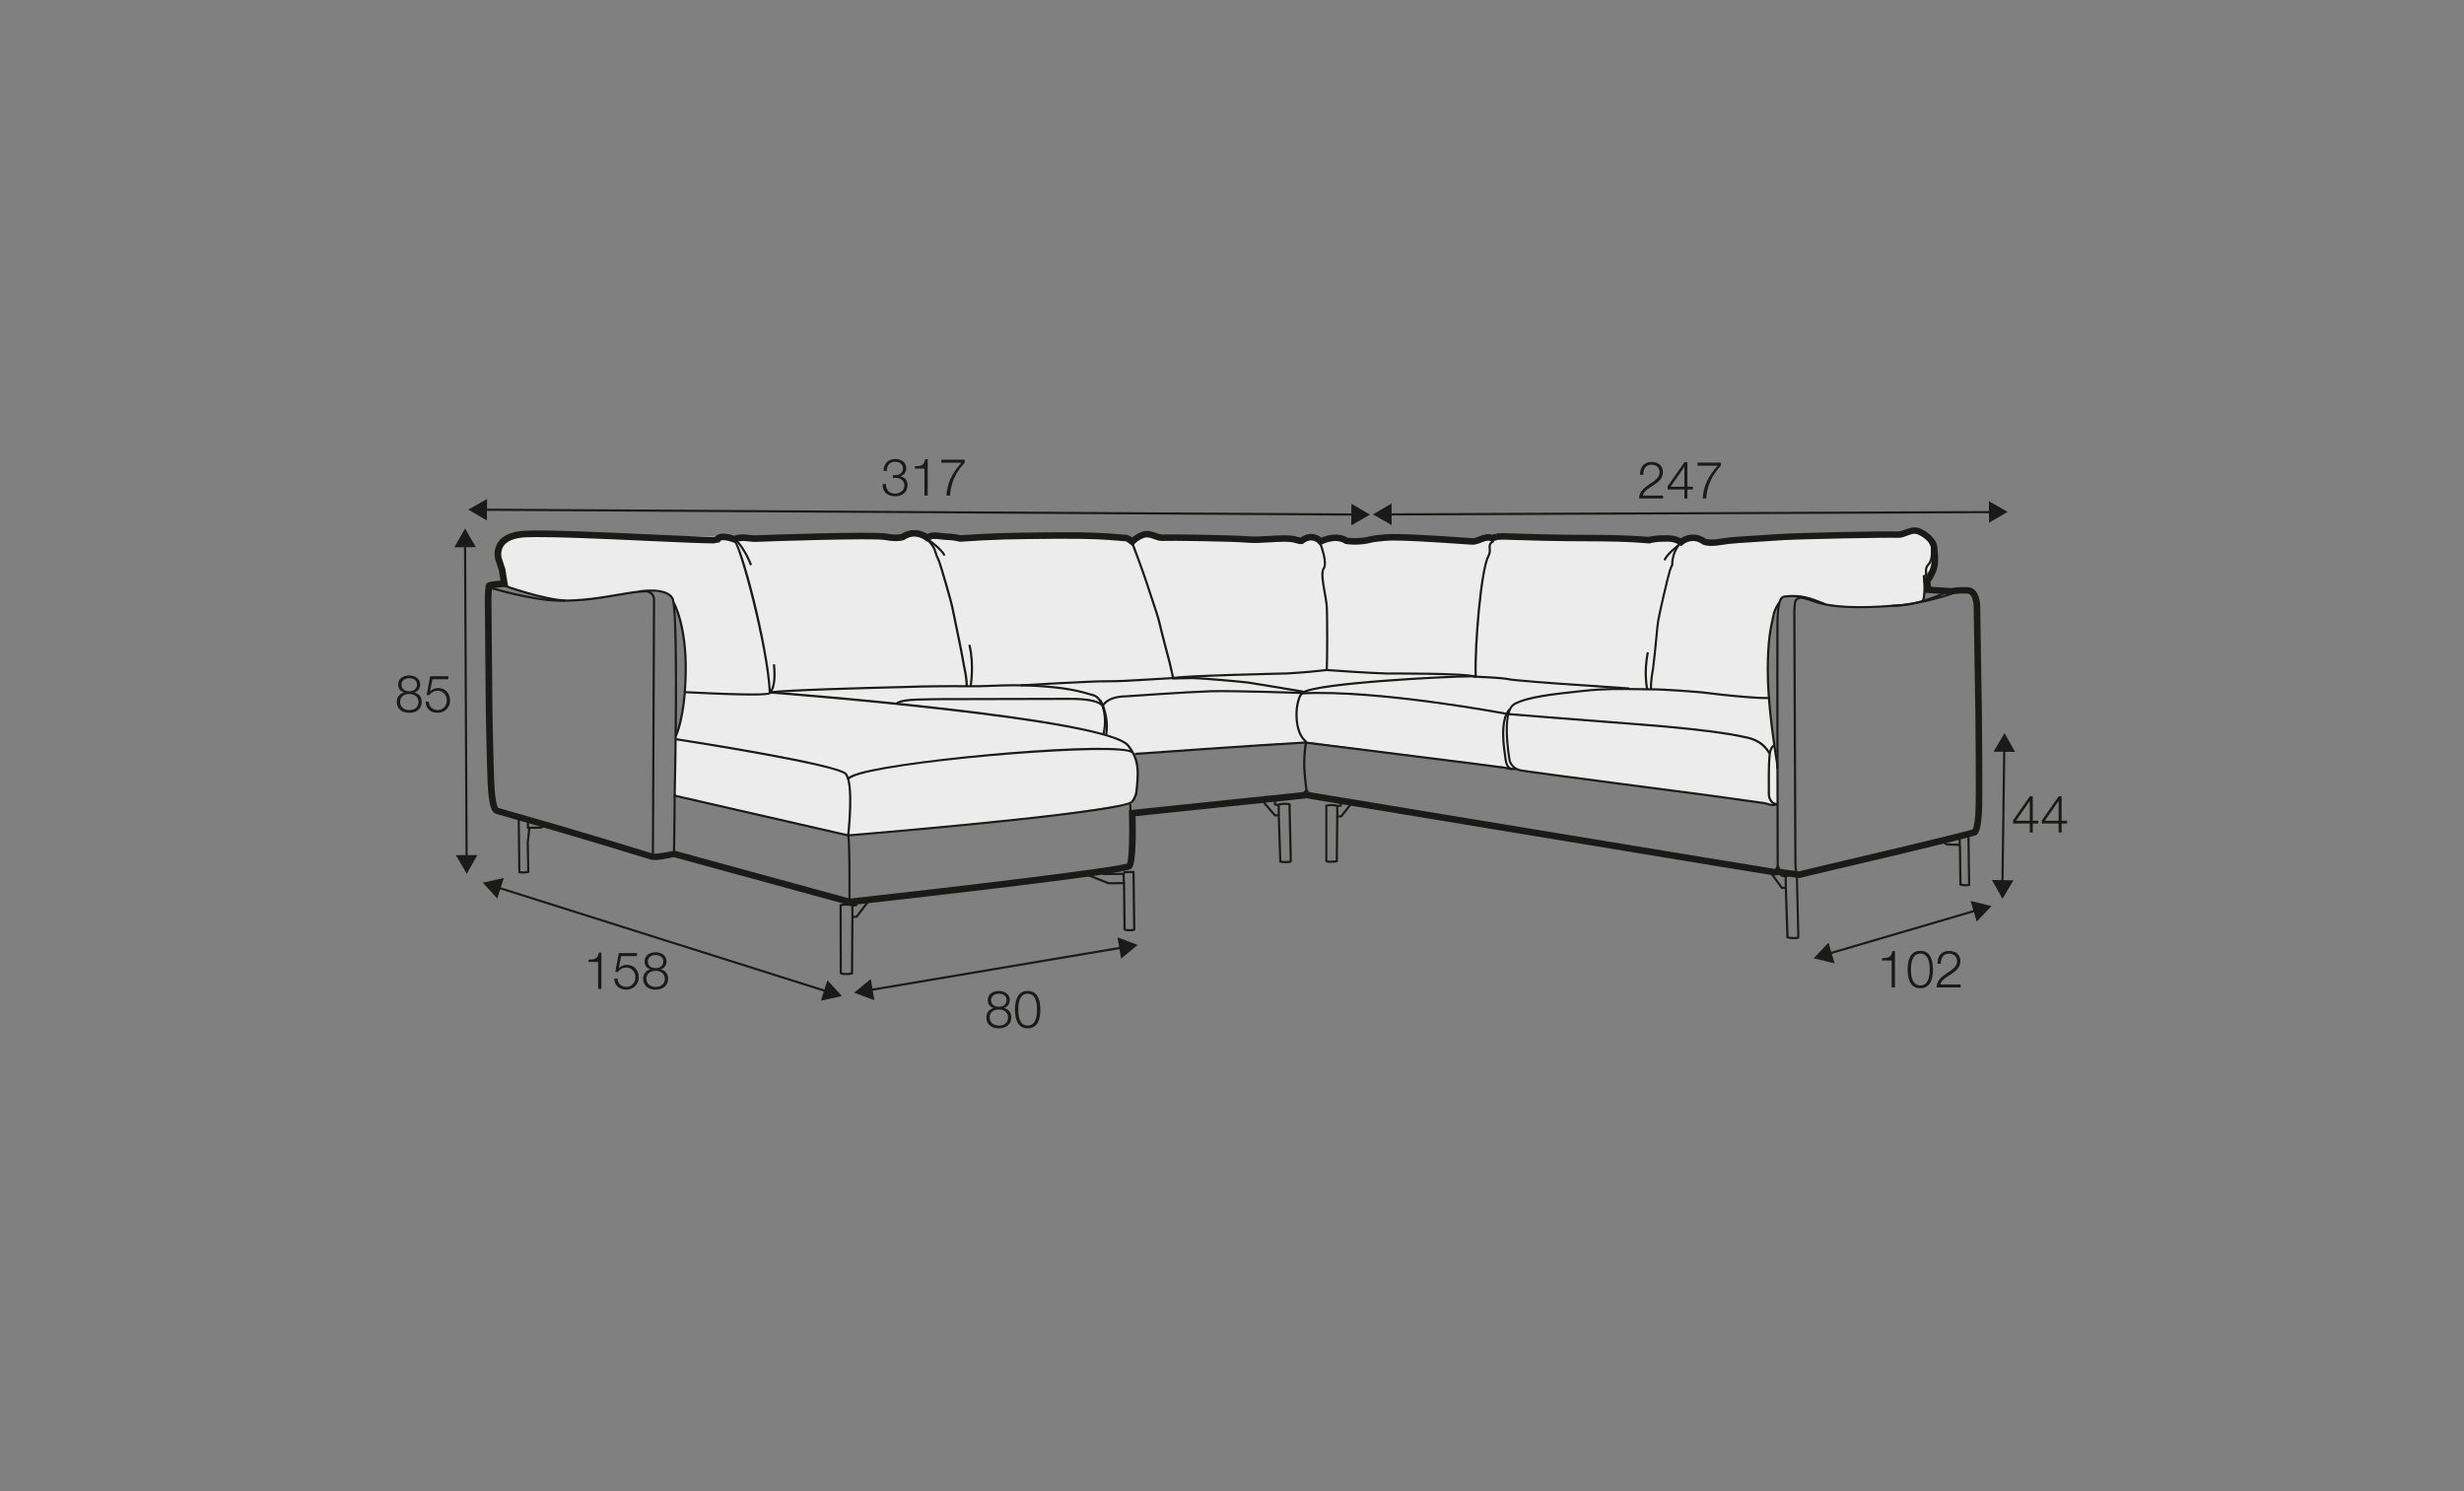 <?xml version="1.0" encoding="UTF-8"?>
<svg xmlns="http://www.w3.org/2000/svg" id="www_-_Q_200_280_" viewBox="0 0 570 345">
  <rect x="0" y="0" width="570" height="345" fill="#808080" stroke="none"/>
  <defs>
    <style>.cls-1{fill:#1a1a18;}.cls-2{fill:#ececec;}</style>
  </defs>
  <path class="cls-2" d="M214.67,124.81s1.31-1.07,4.36-.65,2.47,.28,2.47,.28l26.43-.53,12.8,.62,1.18,.81s1-1.74,3.44-1.43l2.44,.3,24.32,.6s6.89-.11,7.68,.07,1.31,.22,1.31,.22c0,0,.65-1.28,2.21-.81l1.56,.47,.5,.77s2.29-1.68,4.64-1l2.35,.68s8.98-.98,11.7-.89,15.28,.86,15.28,.86c0,0,2.9-.6,4.34-.65s2.51-.32,2.51-.32l36.55,.5s4.65-.42,5.59,0l.94,.42s2.16-1.19,3.9-.42l1.74,.77,29.16-1.56s14.54,.11,15.91-.37,4.36-1.52,5.85,.56c1.49,2.08,2.01,3.82,1.77,5.53-.25,1.71-2.55,3.68-2.55,3.68,0,0,.12,4.42-.19,5.17l-.31,.76s-7.89,1.17-11.76,1.19c-3.87,.03-8.93-.35-11.58-1.04-2.64-.69-4-1.66-5.45-1.66s-3.22,0-3.58,.58-.97,1.71-.97,1.71c0,0-.86,1.18-.91,1.8s-.77,3.51-.98,5.86-.7,7.65-.36,10.66c.33,3.01,.97,10.23,1.28,12.37,.3,2.14,1,4.59,.97,5.88s0,9.34,0,9.34c0,0-.86,.7-2.25,0-1.4-.7-1.72-.28-1.72-.28l-17.29-2.32s-36.81-4.69-37.96-5.09-1.65-.56-1.65-.56c0,0-1.01,.07-2.09-.07l-1.08-.15-45.06-5.89-39.55,2.83s.85,3.65,.56,6.51c-.29,2.86-1.32,4.27-1.5,4.56s1.54-.23-.18,.28-20.85,3.27-21.57,3.35-22.1,2.25-22.1,2.25l-20.04,1.78-1.5,.12-40.13-9.2,.23-14.29s.9-1.72,1.21-3.29,1.19-7.56,1.12-11.12-.07-5.75-.52-8.15-1.02-5-1.69-6.56l-.67-1.55s-.35-1.46-1.46-1.84-3.29-.5-4.86-.47-7.18,.94-7.81,1.05-6.94,1.02-8.91,1.06-5.42-.1-8.64-1.07c-3.23-.98-7.63-2.41-7.63-2.41,0,0-1.46-5.38-1.26-6.98s-.69-3.76,5.94-4.54c6.63-.78,20.81,.19,20.81,.19,0,0,58.65-.1,59.56-.08s4.41,.97,6,.51,3.58-1.15,4.84-.62,2.35,.9,2.35,.9Z"></path>
  <path class="cls-1" d="M255.51,169.85l-.48-.12c.86-3.35,.04-8-2.16-8.64-3.58-1.05-6.12-1.71-13.03-2.15-3.99-.25-7.55-.13-10.69-.01-1.84,.07-3.57,.13-5.12,.1-4.06-.07-12.2,.05-12.81,.11-.13,.01-1.17,.04-3.52,.1-7.48,.19-25,.64-29.58,1.2l-.06-.5c4.61-.56,22.14-1.01,29.62-1.2,1.96-.05,3.37-.09,3.49-.1,.62-.06,8.8-.19,12.87-.11,1.53,.03,3.26-.03,5.09-.1,3.15-.12,6.73-.25,10.74,.01,6.96,.45,9.53,1.12,13.14,2.17,2.73,.8,3.31,6.09,2.5,9.24Z"></path>
  <path class="cls-1" d="M223.83,158.82l-.5-.06c.17-1.37-.54-4.42-.55-4.45-.48-2.92-1.42-7.4-2.04-10.37-.29-1.41-.53-2.52-.63-3.07-.33-1.75-2.71-9.86-3.09-10.87-.28-.74-.47-1.08-.55-1.2l-.06-.09,.16-.12h-.17s-.04-.23-.4-1.26c-.53-1.5-2.03-2.57-2.05-2.58l.29-.41c.07,.05,1.64,1.17,2.23,2.82,.28,.77,.4,1.15,.43,1.36,.11,.17,.31,.54,.6,1.3,.39,1.02,2.79,9.19,3.12,10.96,.1,.54,.33,1.65,.63,3.06,.62,2.97,1.56,7.47,2.04,10.38,.03,.11,.74,3.16,.56,4.62Z"></path>
  <path class="cls-1" d="M262.56,174.68l-.04-.5c.29-.02,29.15-2.09,39.4-2.63l.03,.5c-10.25,.54-39.1,2.61-39.39,2.63Z"></path>
  <path class="cls-1" d="M256.12,170.02l-.49-.1c.72-3.61-.93-7.42-1.32-7.75l.33-.38c.55,.48,2.22,4.53,1.48,8.23Z"></path>
  <path class="cls-1" d="M236.13,158.82l-.03-.5c.16,0,16.44-1,20.08-.95,2.23,.03,5.12-.14,9.92-.43,1.64-.1,3.52-.21,5.68-.34l.03,.5c-2.16,.12-4.04,.24-5.68,.34-4.81,.29-7.7,.46-9.96,.43-3.6-.06-19.87,.94-20.04,.95Z"></path>
  <path class="cls-1" d="M224.78,158.82l-.49-.09s.85-4.85-.28-9.48l.49-.12c1.16,4.73,.29,9.64,.28,9.68Z"></path>
  <path class="cls-1" d="M218.26,128.62c-.51-1.29-3.7-3.58-3.74-3.61l.29-.41c.14,.1,3.35,2.41,3.91,3.83l-.46,.18Z"></path>
  <path class="cls-1" d="M121.17,202.12c-.39,0-1.03-.09-1.06-.09l-.21-.03-.15-12.34h.5s.14,11.9,.14,11.9c.22,.03,.57,.06,.8,.06,.22,0,.56-.07,.77-.11l-.12-6.63,.4-3.62,2.88-.03,.76-.43,.24,.44-.94,.49-2.5,.03-.35,3.15,.12,7-.19,.05s-.68,.16-1.08,.17h-.03Z"></path>
  <path class="cls-1" d="M195.76,225.6c-.87,0-1.46-.06-1.51-.48l-.04-15.88,.18-.05s.59-.17,1.31-.17c.71-.01,1.41,.16,1.44,.17l.2,.08,.49-.09v-.86s.49,0,.49,0l.02,1.29-1.06,.18-.29-.13h0s-.62-.13-1.28-.14c-.42,0-.79,.07-1,.11l.04,15.39c.22,.1,1.02,.09,1.3,.09,.32,0,.62-.06,.8-.11l.09-13.13h1.07c1.06-1.4,2.75-3.63,2.83-3.7l.36,.35-.18-.17,.19,.17c-.1,.11-1.77,2.3-2.87,3.74l-.07,.1h-.83s-.09,13.02-.09,13.02l-.17,.05s-.54,.17-1.12,.17c-.1,0-.2,0-.3,0Z"></path>
  <rect class="cls-1" x="196.93" y="209.44" width=".5" height="2.68" transform="translate(-2.52 2.39) rotate(-.69)"></rect>
  <rect class="cls-1" x="121.88" y="190.07" width=".5" height="1.68" transform="translate(-2.33 1.51) rotate(-.7)"></rect>
  <path class="cls-1" d="M301.41,160.28c-2.33-.43-11.94-2-12.79-2.12-.9-.13-10.12-.98-12.63-1.03-.55,0-2.39,.03-4.59,.09h-.21s-.04-.2-.04-.2c0-.03-.7-3.23-.87-3.83-.18-.66-2-7.55-2.31-9.05-.21-1-1.23-4.03-2.04-6.46-.4-1.18-.75-2.23-.94-2.86-.59-1.87-3.05-8.54-3.25-8.96l.45-.22c.25,.52,2.71,7.2,3.28,9.03,.2,.62,.55,1.67,.94,2.85,.82,2.45,1.84,5.49,2.06,6.52,.32,1.49,2.13,8.36,2.31,9.02,.15,.53,.67,2.93,.83,3.65,2.12-.06,3.87-.09,4.4-.08,2.52,.04,11.79,.9,12.7,1.03,.85,.13,10.47,1.69,12.81,2.12l-.09,.49Z"></path>
  <path class="cls-1" d="M261.25,215.47c-.96,0-1.26-.2-1.34-.37l-.02-.1-.12-10.43-3.38,.04-6.3-2.53,.19-.46,6.21,2.49,3.78-.05,.13,10.82c.08,.02,.34,.1,.95,.09,.46,0,.68-.04,.78-.07l-.16-12.9-1.65,.02-.22,.4-4.89,.06-1.13-.82,.29-.4,.99,.73,4.43-.05,.22-.4,2.45-.03,.19,13.57-.08,.13c-.1,.13-.31,.26-1.22,.27-.03,0-.06,0-.09,0Z"></path>
  <rect class="cls-1" x="259.71" y="202.18" width=".5" height="2.14" transform="translate(-6.46 8.54) rotate(-1.86)"></rect>
  <path class="cls-1" d="M302.1,183.76s-.62-4.05-.65-6.71c-.03-2.35,.3-4.8,.38-5.36l-.54-.59c-1.56-1.85-1.79-5.12-1.53-7.37,.22-1.8,.75-3.17,1.42-3.66,3.29-2.41,35.78-3.91,39.42-3.85l.51,.02c-.21-7.41,1.29-24.72,2.99-27.72,.34-.6,.3-1.11,.27-1.61-.05-.7-.09-1.42,1.09-1.95l.2,.46c-.86,.39-.84,.79-.79,1.46,.03,.52,.08,1.16-.33,1.89-1.65,2.91-3.16,20.7-2.91,27.72v.27s-1.03-.03-1.03-.03c-.11,0-.24,0-.39,0-5.72,0-35.78,1.6-38.72,3.75-.55,.4-1.03,1.7-1.22,3.32-.26,2.15-.04,5.26,1.41,6.98l.7,.76-.02,.12s-.42,2.78-.39,5.4c.03,2.63,.64,6.6,.64,6.64l-.49,.08Z"></path>
  <path class="cls-1" d="M271.69,157.1l-.13-.48c1.93-.51,25.17-1.04,26.16-1.06,4.02-.21,7.41-.59,8.69-.74,.22-.02,.37-.04,.44-.05l.05,.5c-.08,0-.22,.02-.44,.05-1.28,.14-4.69,.52-8.73,.74-.25,0-24.17,.55-26.05,1.05Z"></path>
  <path class="cls-1" d="M307.14,155.19l-.5-.06c.17-1.3,.18-13.72,.01-15.11-.11-.92-.29-1.93-.46-2.91-.45-2.59-.84-4.83-.17-5.76,.71-.98-.41-4.47-.9-5.73l.47-.18c.19,.49,1.83,4.82,.84,6.2-.55,.76-.14,3.11,.26,5.38,.17,.99,.35,2.01,.46,2.94,.17,1.47,.16,13.85-.01,15.23Z"></path>
  <path class="cls-1" d="M341.16,156.79c-2.45-.82-20.06-.71-20.24-.71-4.28-.13-11.8-.65-14.01-.81h-.06s.04-.5,.04-.5h.06c2.2,.16,9.72,.69,13.98,.81,.72,0,17.86-.11,20.39,.73l-.16,.47Z"></path>
  <path class="cls-1" d="M151.29,197.82h-.5s.26-59.1,.26-59.1c0-.9-.73-1.65-1.63-1.66-1.58-.02-3.74,.35-6.23,.78-3.82,.66-8.59,1.48-13.89,1.38-6.81-.13-16.29-3.11-16.39-3.14l.15-.48c.09,.03,9.51,2.99,16.25,3.11,5.27,.1,10-.72,13.8-1.37,2.52-.43,4.71-.8,6.32-.79,1.17,.02,2.12,.99,2.12,2.16l-.26,59.1Z"></path>
  <path class="cls-1" d="M196.19,193.53h-.04s-40.33-9.25-40.33-9.25v-.2c.33-14.89,.64-43.57-.5-45.57-1.38-2.41-7.37-1.43-7.43-1.42l-.08-.49c.26-.04,6.4-1.04,7.95,1.67,1.46,2.55,.65,42.03,.57,45.62l39.89,9.14c17.62-1.44,63.6-5.63,65.47-7.7l.37,.33c-2.39,2.64-63.25,7.65-65.84,7.86h-.04Z"></path>
  <rect class="cls-1" x="149.16" y="190.46" width="13.69" height=".5" transform="translate(-36.52 344.46) rotate(-89.33)"></rect>
  <path class="cls-1" d="M196.76,208.66h-.5c.04-5.71,0-14.48-.29-15.3l.47-.16c.4,1.16,.32,14,.31,15.46Z"></path>
  <path class="cls-1" d="M196.46,193.3l-.5-.06c.01-.12,1.35-11.84-.51-14.03-1.56-1.82-28.83-6.35-39.2-7.95l.08-.49c1.53,.23,37.51,5.78,39.51,8.12,2,2.35,.68,13.92,.63,14.41Z"></path>
  <path class="cls-1" d="M196.45,180.39l-.48-.13c.09-.36,.5-.86,2.86-1.54,11.35-3.27,60.37-7.58,63.3-4.83l-.34,.37c-2.51-2.35-50.66,1.43-62.82,4.94-2.21,.64-2.48,1.07-2.51,1.18Z"></path>
  <path class="cls-1" d="M262.07,185.66l-.37-.33c.49-.54,.87-1.6,.87-1.61h0c.54-4.79,.86-7.68-1.79-11.05-4.79-6.11-77.8-11.84-82.48-12.2-.16,.35-1.44,.86-19.38-.06-.27-.01-.42-.02-.45-.02v-.24s-.08-.24-.08-.24c.05-.02,.04-.02,.56,0,15.74,.81,18.44,.48,18.89,.31v-.02s.1-.27,.1-.27h.18c3.18,.25,78.01,5.97,83.07,12.42,2.77,3.54,2.44,6.5,1.89,11.41v.06c-.04,.1-.44,1.23-.99,1.84Z"></path>
  <path class="cls-1" d="M177.85,160.6l-.02-.4c-.44-10.43-6.83-34.07-8.11-34.92l.28-.42c1.63,1.09,7.65,24,8.3,34.68,.37-.66,.85-2.24,.49-5.81l.5-.05c.58,5.66-.91,6.63-1.08,6.73l-.35,.19Z"></path>
  <path class="cls-1" d="M130.73,139.2c-5.1-.23-14.29-3.5-14.38-3.53l.17-.47c.09,.03,9.21,3.28,14.23,3.5l-.02,.5Z"></path>
  <path class="cls-1" d="M255.11,164.14l-.23-.69s-.76-1.58-7.66-1.51l-30.61,.07c-.46,.03-1.12,.03-1.88,.04-2.4,.03-6.43,.08-7.13,.94l-.39-.32c.79-.96,3.87-1.08,7.51-1.12,.75,0,1.41-.02,1.87-.04l30.62-.07c5.48-.06,7.28,.9,7.87,1.47,.45-.68,1.8-2.01,5.42-2.06,.13,0,14.34-1.01,19.52-1.17,5.19-.15,20.96,.38,21.11,.39l-.02,.5c-.16,0-15.9-.55-21.08-.39-5.18,.16-19.38,1.16-19.52,1.17-4.38,.05-5.17,2.08-5.17,2.1l-.25,.68Z"></path>
  <path class="cls-1" d="M261.35,189.5s-.09-2.84-.15-3.4l.5-.05c.06,.58,.15,3.32,.15,3.43l-.5,.02Z"></path>
  <path class="cls-1" d="M156.54,170.42l-.44-.23s2.13-4.16,2.28-14.8c.16-10.65-2.74-15.81-2.76-15.86l.43-.25c.12,.21,2.99,5.32,2.83,16.12-.16,10.79-2.25,14.86-2.34,15.03Z"></path>
  <path class="cls-1" d="M415.61,202.49c-.55-.69-.53-2.91-.53-3.16,0,0-.23-51.85-.24-56.46-.01-2.58-.02-3.99,.79-4.55,.73-.51,1.99-.2,4.06,.57,5.42,2.01,14.95,1.27,19.52,.92h.16c4.22-.34,10.67-2.08,12.41-2.86,1.95-.87,3.46-.28,3.52-.26l-.19,.46s-1.39-.53-3.13,.25c-2,.9-8.57,2.59-12.58,2.89h-.16c-4.61,.37-14.21,1.11-19.73-.94-1.82-.67-3.05-1.01-3.6-.63-.59,.41-.58,1.81-.57,4.12,.02,4.63,.24,56.49,.24,56.49-.02,.88,.08,2.43,.41,2.84l-.39,.31Z"></path>
  <path class="cls-1" d="M437.68,140.41v-.5c6.53,0,12.76-3.3,12.82-3.33l.24,.44c-.06,.03-6.4,3.38-13.06,3.39Z"></path>
  <path class="cls-1" d="M410.99,201.43c0-.51-.13-51.33-.06-57.31,.07-5.67,.99-6.25,1.92-6.36,3.83-.46,6.34,.56,8.17,1.3,.46,.19,.89,.36,1.27,.49l-.15,.48c-.41-.13-.84-.31-1.31-.5-1.78-.72-4.23-1.71-7.89-1.27-.53,.06-1.45,.17-1.51,5.88-.07,5.97,.06,56.79,.06,57.3h-.5Z"></path>
  <path class="cls-1" d="M411.42,177.91h-.5c0-.98-.11-1.61-.25-2.42-.07-.42-.15-.87-.23-1.44-.03-.2-.07-.51-.13-.92-.45-3.05-1.63-11.16-1.62-18.2,.01-6.64,.69-9.7,1.09-11.53,.08-.37,.15-.7,.21-.99,.31-1.76,1.4-3.12,1.44-3.17l.39,.31s-1.05,1.32-1.34,2.95c-.05,.3-.13,.63-.21,1.01-.4,1.81-1.07,4.84-1.08,11.42-.01,6.99,1.17,15.08,1.61,18.12,.06,.41,.11,.73,.13,.93,.07,.56,.15,1.01,.22,1.42,.14,.79,.26,1.48,.26,2.5Z"></path>
  <path class="cls-1" d="M445.08,139.03l-.46-.19c.62-1.56,.18-5.46,.18-5.5l-.03-.23,.23-.04c.35-.06,.35-.15,.31-.63-.04-.5-.11-1.26,.64-2.04,1.18-1.25,.6-4.9,.6-4.93l.49-.08c.03,.16,.63,3.93-.73,5.36-.59,.62-.54,1.17-.5,1.66,.03,.41,.08,.9-.49,1.11,.09,.87,.36,4.06-.23,5.53Z"></path>
  <path class="cls-1" d="M410.15,186.5c-.53,0-1.12-.19-1.54-.32-.17-.05-.31-.1-.38-.11-.29-.03-12.58-1.75-13.1-1.82-.41-.05-40.78-5.3-43.2-5.73-2.58-.46-2.96-2.61-2.96-2.63-.08-.46-2.04-11.51,1.32-13.26,3.13-1.64,8.68-2.24,15.12-2.93l.88-.1c5-.54,8.8-.47,12.16-.41,1.08,.02,2.11,.04,3.09,.04,.05,0,.1,0,.14,0,3.95,0,11.69,.66,12.38,.74l.37,.05c1.4,.18,5.67,.71,10.31,1.05,3.83,.28,4.37,.16,4.44,.14l.08,.21,.13-.28,.17,.33c-.06,.24-.12,.44-4.85,.1-4.65-.34-8.93-.87-10.34-1.05l-.37-.05c-.69-.08-8.39-.74-12.32-.74-.14,0-.29,0-.43,0-.9,0-1.83-.02-2.82-.04-3.35-.06-7.14-.13-12.1,.4l-.88,.1c-6.12,.66-11.89,1.28-14.94,2.88-3.04,1.59-1.08,12.62-1.06,12.74,.01,.08,.33,1.83,2.56,2.22,2.41,.42,42.77,5.67,43.17,5.73,.13,.02,12.81,1.79,13.09,1.82,.1,.01,.26,.06,.47,.13,.45,.14,1.21,.38,1.64,.28l.72-.25,.17,.47-.74,.26c-.12,.03-.25,.04-.39,.04Zm-1.09-25.11c0,.09,.04,.17,.11,.2l.07-.16-.19-.04Z"></path>
  <path class="cls-1" d="M410.83,186.3c-1.51-.25-1.9-1.82-1.9-2.62v-1.86c0-.27-.1-6.88,.4-8.28,.25-.7,.54-1.09,.89-1.2,.21-.07,.4,0,.49,.06l-.29,.41,.15-.2-.13,.21s-.03-.01-.08,0c-.08,.03-.31,.19-.55,.88-.47,1.32-.36,8.04-.36,8.11v1.86c-.01,.08,0,1.88,1.47,2.12l-.08,.49Z"></path>
  <path class="cls-1" d="M381.72,159.52c-.21-1.5,.4-4.64,.43-4.77,.32-2.42,.56-5.02,.76-7.11,.16-1.7,.29-3.04,.4-3.83,.27-1.76,2.36-10.71,2.74-11.85,.27-.82,.46-1.19,.56-1.36-.03-.27-.06-1.03,.36-2.36,.52-1.67,1.65-2.94,1.69-2.99l.37,.33s-1.1,1.24-1.59,2.8c-.48,1.53-.33,2.2-.33,2.21l.03,.12-.08,.1h0s-.2,.27-.54,1.29c-.38,1.14-2.45,10.02-2.72,11.77-.12,.78-.25,2.18-.4,3.8-.2,2.09-.44,4.69-.76,7.14,0,.05-.63,3.2-.43,4.62l-.49,.07Z"></path>
  <path class="cls-1" d="M349.75,178.16c-.63,0-1.26-.19-1.55-.27-.71-.14-45.83-5.78-46.29-5.84l.06-.5c7.69,.96,46.04,5.76,46.34,5.85,.34,.1,1.07,.31,1.69,.25,.26-.03,.42-.01,.54,0,.11,.01,.14,.01,.2,0l.18,.47c-.17,.07-.3,.05-.43,.04-.11-.01-.23-.02-.44,0-.1,.01-.2,.02-.3,.02Z"></path>
  <path class="cls-1" d="M349.75,178.19c-.06,0-1.41-.14-1.7-2.39-.03-.24-.07-.5-.11-.8-.32-2.26-.84-6.05-.03-8.96,.02-.07,.49-1.49,1.15-2.1l.34,.37c-.56,.52-1,1.87-1.01,1.88-.78,2.8-.26,6.52,.05,8.75,.04,.29,.08,.56,.11,.8,.23,1.82,1.21,1.95,1.25,1.95l-.04,.5Z"></path>
  <path class="cls-1" d="M196.45,209.42l-.14-.04-40.41-11.06c-1.42,.3-4.39,.86-5.26,.59-16.62-5.13-26.93-8.05-31.89-9.46-3.89-1.1-4.17-1.19-4.4-1.36-.6-.44-1.26-1.57-1.53-6.55-.19-3.57-.44-16.88-.44-17.01l-.23-25.78c0-.08-.01-2.04,.24-3.39l.09-.23c.18-.32,.33-.57,3.3-.81l-.4-2.47-.81-2.39c-.04-.12-.63-2.25,.73-4.12,1.17-1.61,3.36-2.47,6.51-2.57,5.79-.19,18.28,.4,28.32,.86,6.61,.31,12.37,.56,14.88,.57l.55-.11c1.06-1.14,3.35-.47,4.27-.14,1.29-.45,2.49-.31,3.56-.19,.56,.06,1.1,.12,1.59,.09,1.01-.06,26.99-.97,30.01-.41,2.21,.41,3.3,.16,3.54,.09,2.37-1.54,4.75-.8,5.99,0,1.1-.49,2.09-.37,3.14-.24,.44,.05,.9,.11,1.39,.13,1.58,.04,2.72,.31,3.1,.41,8.32-.54,11.19-.58,21.81-.68,8.69-.08,12.22,.23,14.57,.43,.54,.05,1.01,.09,1.47,.12h.21c.58,.04,.86,.08,1.42,.48l.25,.19c.5-.43,1.34-1.04,2.46-1.38,1.18-.36,2.2,0,3.1,.32,.54,.19,1.04,.37,1.49,.35,1.51-.09,16.25,.11,19.73,.41,1.47,.13,3.3,.02,5.06-.09,2.48-.15,4.82-.29,6.33,.2,.41,.13,.68,.17,.83,.19,2.04-1.44,3.83-.78,4.79,.02,1.1-.47,3.76-1.35,6.05,0,.52,.07,2.44,.27,4.4-.14,.58-.12,.92-.2,1.14-.25q.46-.1,1.03-.16c.34-.03,.91-.09,1.98-.21,2.85-.32,12.97,.37,17.83,.71,1.32,.09,2.26,.16,2.56,.17,.44,.01,.92-.18,1.45-.39,.86-.34,1.92-.75,3.06-.41l.85-.22,.16,.6-.04-.68c1.44-.08,1.56-.07,3.52,0,1.35,.05,3.59,.12,7.77,.22,3.7,.09,6.85,.1,9.64,.11,4.93,.02,9.2,.04,14.37,.47,.38-.1,1.48-.35,2.98-.37h.19c1.54-.03,2.79-.05,4.19,.7,1.21-.8,3.49-1.51,5.8,.12,.21,.07,1.25,.35,3.37-.04,1.89-.35,5.5-.56,8.98-.77,1.64-.1,3.21-.19,4.49-.29,3.88-.31,25.88-.74,27.6-.6,.47,.04,1.03-.18,1.62-.4,1.02-.38,2.28-.87,3.65-.24,1.89,.86,3.91,2.55,3.89,4.7,0,.31,.03,.64,.07,1,.15,1.6,.36,3.77-1.72,6.66,.06,.27,.13,.65,.17,1.08l4.74,.3c.41-.08,1.88-.32,3.82-.2,2.28,.15,2.84,2.99,2.81,4.66l.4,25.15c0,.17,.15,17.06,.06,20.74-.14,5.13-.75,6.29-1.32,6.74-.17,.14-.7,.55-40.91,9.97l-.13,.03-4.79-.67s-.05-.02-.07-.03c-.18,.08-.42,.13-.72,.12-.54-.01-82.56-13.59-107.69-17.75-.12-.03-.37-.09-.63-.2l-.1,.1-39.49,4.12c.09,3.65,.14,10.73-.83,11.98-.34,.44-.8,1.04-33.24,4.93-15.88,1.9-31.85,3.67-32.01,3.69l-.14,.02Zm-40.5-12.64l.18,.05,40.45,11.07c24.39-2.7,61.08-7.05,64.14-8.13,.46-1.09,.59-6.76,.44-11.6l-.02-.69,1.58-.19,38.75-4.04,.76-.77,.53,.69s.28,.12,.42,.15c1.02,.17,104.42,17.28,107.45,17.72l.63-1.11,.61,1.09s.03,.02,.05,.03l4.18,.55c15.31-3.59,38.24-9.03,40.22-9.7,.13-.21,.6-1.22,.71-5.55,.1-3.66-.05-20.51-.06-20.68l-.4-25.17c0-.05-.02-3.07-1.41-3.16-2.02-.13-3.5,.19-3.51,.19l-.1,.02-6.39-.4,.05-.75c.05-.81-.21-1.67-.21-1.68l-.11-.37,.23-.31c1.96-2.57,1.79-4.34,1.64-5.9-.04-.42-.08-.8-.07-1.16,.01-1.44-1.61-2.69-3.01-3.32-.8-.36-1.58-.06-2.49,.28-.72,.27-1.47,.56-2.27,.49-1.32-.1-23.29,.28-27.36,.6-1.29,.1-2.87,.2-4.52,.3-3.28,.2-7,.42-8.8,.75-2.9,.53-4.19-.03-4.33-.09l-.12-.07c-2.34-1.7-4.36,0-4.45,.08l-.42,.37-.47-.3c-1.21-.78-2.19-.77-3.81-.73h-.19c-1.63,.03-2.71,.35-2.72,.35l-.14,.04h-.14c-5.17-.45-9.44-.47-14.39-.49-2.79-.01-5.96-.02-9.67-.11-4.19-.1-6.43-.18-7.79-.22-1.89-.06-2-.07-3.22,0v.05s-1.29,.34-1.29,.34l-.23-.09c-.7-.27-1.4,0-2.22,.33-.65,.25-1.35,.52-2.05,.49-.3-.01-1.26-.08-2.61-.17-4.82-.33-14.85-1.02-17.56-.72-1.08,.12-1.66,.18-2,.21q-.46,.05-.84,.13c-.22,.05-.57,.13-1.16,.25-2.58,.54-5,.15-5.1,.13l-.15-.03-.13-.08c-2.17-1.4-5.14,.18-5.17,.2l-.54,.29-.4-.47c-.14-.16-1.43-1.54-3.36-.06l-.13,.1-.16,.04c-.14,.03-.67,.1-1.71-.24-1.23-.4-3.54-.26-5.77-.13-1.82,.11-3.7,.23-5.29,.08-3.44-.31-18.02-.5-19.51-.41-.76,.05-1.42-.2-2.08-.43-.78-.28-1.45-.52-2.16-.3-1.39,.43-2.26,1.41-2.27,1.42l-.46,.54-1.31-1q-.21-.15-.6-.17h-.22c-.47-.04-.95-.08-1.5-.13-2.31-.2-5.81-.49-14.42-.42-10.64,.09-13.47,.13-21.85,.68h-.13s-.13-.03-.13-.03c-.01,0-1.15-.33-2.85-.38-.57-.02-1.08-.08-1.53-.14-1.04-.13-1.8-.22-2.64,.27l-.45,.27-.41-.33c-.09-.07-2.27-1.79-4.69-.15l-.12,.07c-.14,.06-1.45,.58-4.45,.02-2.73-.5-27.76,.32-29.65,.43-.62,.04-1.24-.03-1.84-.1-1.06-.12-2.06-.23-3.1,.2l-.28,.12-.28-.11c-1.15-.46-2.68-.7-2.92-.3l-.17,.29-1.37,.26c-2.5-.02-8.33-.26-15.02-.57-10.01-.47-22.47-1.04-28.2-.86-2.62,.08-4.46,.75-5.34,1.94-.93,1.27-.52,2.79-.52,2.81l.85,2.54,.67,4.15-.82,.06c-1.06,.07-2.31,.2-2.9,.31-.16,1.17-.15,2.66-.15,2.68l.23,25.77c0,.13,.25,13.41,.44,16.95,.23,4.31,.75,5.22,.89,5.39,.38,.14,1.9,.57,3.95,1.15,4.96,1.41,15.28,4.33,31.92,9.47,.44,.1,2.78-.26,4.68-.66l.18-.04Zm254.58,4.39s0,0,0,0h0Zm1.29-.2h0ZM113.52,136.13h0Z"></path>
  <path class="cls-1" d="M376.93,159.54c-.14,0-13.75-.93-16.74-1.15-2.85-.21-6.23-.47-9.6-.79-.86-.08-1.27-.15-1.66-.22-.87-.15-1.78-.31-7.93-.59l.02-.5c6.18,.28,7.06,.43,7.99,.6,.39,.07,.78,.14,1.62,.22,3.37,.32,6.73,.58,9.59,.78,2.99,.22,16.6,1.14,16.73,1.15l-.03,.5Z"></path>
  <path class="cls-1" d="M380.81,159.52c-.04-.15-.85-3.77,.15-8.65l.49,.1c-.98,4.76-.16,8.4-.15,8.44l-.49,.11Z"></path>
  <path class="cls-1" d="M385.29,129.71l-.47-.16c.51-1.46,3.25-3.55,3.36-3.64l.3,.4s-2.73,2.09-3.19,3.41Z"></path>
  <path class="cls-1" d="M414.98,217.28c-.15,0-.3,0-.47,0-.56-.02-1.07-.19-1.09-.2l-.16-.06-.39-11.34-.8-.02-.07-.1c-1.09-1.51-2.76-3.8-2.85-3.91l.37-.33c.07,.08,1.76,2.4,2.81,3.85l1.03,.03,.4,11.46c.17,.05,.47,.11,.78,.12,.26,0,1.02,.03,1.23-.07l-.33-13.82c-.2-.05-.56-.12-.97-.13-.64-.02-1.25,.13-1.26,.14l-.25,.12-1.03-.21v-1.31s.49,0,.49,0v.91s.48,.09,.48,.09l.14-.06c.07-.02,.74-.18,1.43-.17,.7,.02,1.25,.19,1.28,.2l.17,.05,.34,14.27c-.03,.42-.55,.51-1.28,.51Z"></path>
  <path class="cls-1" d="M454.56,205.08s-.05,0-.07,0c-.39-.01-1.02-.18-1.05-.19l-.18-.05-.12-8.95-.21-.19-2.6-.07-.86-.52,.26-.43,.75,.45,2.65,.07,.52,.45v.11s.12,8.68,.12,8.68c.22,.05,.55,.12,.75,.13,.21,0,.54-.02,.75-.05l-.15-10.95h.5s.15,11.39,.15,11.39l-.22,.03s-.6,.08-.98,.08Z"></path>
  <rect class="cls-1" x="412.84" y="202.67" width=".5" height="2.77" transform="translate(-2.42 4.97) rotate(-.69)"></rect>
  <rect class="cls-1" x="453.09" y="193.98" width=".5" height="1.73" transform="translate(-2.38 5.64) rotate(-.71)"></rect>
  <path class="cls-1" d="M173.51,130.82c-1.33-3.43-3.13-5.45-3.39-5.6l.08-.15v-.33s0,0,0,0c.44,0,2.45,2.49,3.78,5.9l-.47,.18Z"></path>
  <path class="cls-1" d="M307.99,199.64c-.81,0-1.36-.06-1.41-.46v-12.95s.17-.05,.17-.05c.02,0,.55-.15,1.22-.16,.69,0,1.31,.15,1.34,.15l.18,.07,.44-.08v-.79s.49,0,.49,0v1.21s-.99,.17-.99,.17l-.28-.12h0s-.59-.13-1.18-.13c-.38,0-.72,.06-.91,.1v12.45c.23,.09,.95,.08,1.2,.07,.29,0,.56-.05,.73-.09l.11-10.37h1.01c.89-1.14,2.3-2.93,2.37-3l.36,.34c-.09,.1-1.49,1.88-2.41,3.05l-.07,.09h-.76s-.11,10.27-.11,10.27l-.17,.05s-.5,.16-1.04,.16c-.1,0-.2,0-.29,0Z"></path>
  <rect class="cls-1" x="309.09" y="186.43" width=".5" height="2.49" transform="translate(-2.19 3.66) rotate(-.68)"></rect>
  <path class="cls-1" d="M297.11,199.71c-.53,0-.99-.13-1.01-.14l-.17-.05-.35-10.63h-.75s-.08-.08-.08-.08c-1.08-1.25-2.72-3.15-2.8-3.25l.35-.35c.07,.07,1.89,2.18,2.75,3.19h1.01s.36,10.73,.36,10.73c.17,.04,.44,.07,.73,.08,.25,0,.97-.01,1.19-.1l-.29-12.82c-.2-.04-.53-.08-.91-.08-.61,0-1.21,.17-1.21,.17l-.24,.11-1-.15v-1.21s.49,0,.49,0v.79s.45,.06,.45,.06l.14-.06c.07-.02,.7-.19,1.38-.2,.68,0,1.21,.13,1.23,.13l.18,.05,.3,13.3c-.04,.47-.72,.52-1.68,.53h-.04Z"></path>
  <rect class="cls-1" x="295.55" y="186.16" width=".5" height="2.49" transform="translate(-2.26 3.62) rotate(-.7)"></rect>
  <path class="cls-1" d="M409.07,174.44s-1.18-3.01-5.72-3.7c-.08-.02-5.64-1.5-24.67-2.93-15.2-1.14-29.75-2.35-29.9-2.36l.04-.5c.15,.01,14.7,1.22,29.89,2.36,19.09,1.44,24.68,2.93,24.73,2.94,4.82,.73,6.04,3.88,6.08,4.01l-.47,.17Z"></path>
  <path class="cls-1" d="M348.77,165.45c-.3-.06-30.29-5.73-47.81-4.77l-.03-.5c17.57-.96,47.63,4.72,47.93,4.78l-.09,.49Z"></path>
  <g>
    <rect class="cls-1" x="107.52" y="125.87" width=".5" height="72.7" transform="translate(-.8 .53) rotate(-.28)"></rect>
    <polygon class="cls-1" points="105.1 126.62 107.58 122.29 110.09 126.59 105.1 126.62"></polygon>
    <polygon class="cls-1" points="105.46 197.85 107.97 202.16 110.44 197.83 105.46 197.85"></polygon>
  </g>
  <g>
    <path class="cls-1" d="M95.85,160.22v.02c1.08,.22,1.71,1.02,1.71,2.15,0,1.69-1.32,2.53-2.89,2.53s-2.89-.84-2.89-2.53c.02-1.09,.67-1.96,1.7-2.15v-.02c-.88-.26-1.37-.92-1.37-1.85,0-1.44,1.31-2.1,2.54-2.1s2.55,.66,2.55,2.1c0,.91-.52,1.6-1.37,1.85Zm.96,2.17c0-1.21-1.01-1.85-2.13-1.82-1.15-.02-2.13,.59-2.13,1.82s.96,1.9,2.13,1.9,2.13-.61,2.13-1.9Zm-.35-4.02c0-.96-.78-1.46-1.79-1.46-.92,0-1.8,.5-1.8,1.46,0,1.13,.91,1.58,1.8,1.56,.92,.02,1.79-.48,1.79-1.56Z"></path>
    <path class="cls-1" d="M99.2,162.34c.04,1.16,.91,1.94,2.06,1.94,1.3,0,2.1-1.07,2.1-2.29s-.9-2.18-2.15-2.18c-.74,0-1.46,.36-1.87,1h-.65l.82-4.35h4.2v.7h-3.67l-.54,2.78,.02,.02c.42-.49,1.13-.78,1.78-.78,1.73,0,2.82,1.21,2.82,2.9s-1.31,2.84-2.91,2.84-2.72-.98-2.76-2.58h.76Z"></path>
  </g>
  <g>
    <rect class="cls-1" x="152.97" y="177.36" width=".5" height="79.96" transform="translate(-100.17 298) rotate(-72.47)"></rect>
    <polygon class="cls-1" points="115.04 207.89 111.68 204.22 116.55 203.14 115.04 207.89"></polygon>
    <polygon class="cls-1" points="189.9 231.53 194.77 230.46 191.4 226.78 189.9 231.53"></polygon>
  </g>
  <g>
    <polygon class="cls-1" points="313.34 119.3 111.92 118.18 111.92 117.68 313.34 118.8 313.34 119.3"></polygon>
    <polygon class="cls-1" points="112.64 120.43 108.33 117.91 112.67 115.44 112.64 120.43"></polygon>
    <polygon class="cls-1" points="312.59 121.54 316.93 119.07 312.62 116.55 312.59 121.54"></polygon>
  </g>
  <g>
    <rect class="cls-1" x="321.19" y="118.47" width="139.66" height=".5" transform="translate(-.46 1.53) rotate(-.22)"></rect>
    <polygon class="cls-1" points="321.93 121.48 317.6 119.01 321.91 116.5 321.93 121.48"></polygon>
    <polygon class="cls-1" points="460.12 120.94 464.43 118.43 460.1 115.96 460.12 120.94"></polygon>
  </g>
  <g>
    <rect class="cls-1" x="422.27" y="215.42" width="35.72" height=".5" transform="translate(-42.91 132.58) rotate(-16.35)"></rect>
    <polygon class="cls-1" points="424.4 222.89 419.55 221.71 422.99 218.11 424.4 222.89"></polygon>
    <polygon class="cls-1" points="457.27 213.23 460.71 209.62 455.87 208.45 457.27 213.23"></polygon>
  </g>
  <g>
    <path class="cls-1" d="M204.96,111.98c-.05,1.33,.74,2.22,2.1,2.22,1.1,0,2.15-.66,2.15-1.86s-.9-1.77-2.02-1.77h-.64v-.64h.64c.78,.01,1.7-.47,1.7-1.52s-.83-1.58-1.83-1.58c-1.26,0-1.93,.88-1.91,2.12h-.76c.01-1.58,1.02-2.76,2.65-2.76,1.32,0,2.6,.65,2.6,2.13,0,.91-.52,1.64-1.42,1.86v.02c1.09,.18,1.73,.97,1.73,2.08,0,1.64-1.34,2.55-2.89,2.55-1.74,0-2.99-1.06-2.87-2.85h.76Z"></path>
    <path class="cls-1" d="M211.64,107.88c1.32-.05,2.13-.07,2.36-1.62h.61v8.4h-.76v-6.24h-2.22v-.54Z"></path>
    <path class="cls-1" d="M217.76,106.36h5.4v.7c-1.04,1.09-3.2,3.68-3.39,7.59h-.82c.2-2.84,1.13-4.94,3.45-7.59h-4.64v-.7Z"></path>
  </g>
  <g>
    <path class="cls-1" d="M384.71,115.33h-5.53c.06-2.49,2.61-3.11,4.04-4.53,.46-.47,.7-.91,.7-1.58,0-1.09-.86-1.71-1.88-1.71-1.38,0-1.92,1.1-1.89,2.34h-.76c-.04-1.73,.86-2.97,2.69-2.97,1.46,0,2.6,.8,2.6,2.36,0,1.4-1.02,2.28-2.11,2.99-.82,.55-2.31,1.29-2.52,2.42h4.67v.7Z"></path>
    <path class="cls-1" d="M385.78,112.51l3.89-5.58h.68v5.67h1.26v.64h-1.26v2.09h-.7v-2.09h-3.87v-.73Zm3.87,.1v-4.57h-.02l-3.17,4.57h3.19Z"></path>
    <path class="cls-1" d="M392.7,107.04h5.4v.7c-1.04,1.09-3.2,3.68-3.39,7.59h-.82c.2-2.84,1.13-4.94,3.45-7.59h-4.64v-.7Z"></path>
  </g>
  <g>
    <path class="cls-1" d="M465.68,189.8l3.89-5.58h.68v5.67h1.26v.64h-1.26v2.09h-.7v-2.09h-3.87v-.73Zm3.87,.1v-4.57h-.02l-3.17,4.57h3.19Z"></path>
    <path class="cls-1" d="M472.35,189.8l3.89-5.58h.68v5.67h1.26v.64h-1.26v2.09h-.7v-2.09h-3.87v-.73Zm3.87,.1v-4.57h-.02l-3.17,4.57h3.19Z"></path>
  </g>
  <g>
    <path class="cls-1" d="M435.39,221.68c1.32-.05,2.13-.07,2.36-1.62h.61v8.4h-.76v-6.24h-2.22v-.54Z"></path>
    <path class="cls-1" d="M447.16,224.31c0,1.97-.48,4.33-2.93,4.33s-2.93-2.36-2.93-4.32,.48-4.33,2.93-4.33,2.93,2.36,2.93,4.32Zm-5.1,0c0,1.46,.25,3.69,2.17,3.69s2.17-2.23,2.17-3.69-.25-3.68-2.17-3.68-2.17,2.23-2.17,3.68Z"></path>
    <path class="cls-1" d="M453.53,228.46h-5.53c.06-2.49,2.61-3.11,4.04-4.53,.46-.47,.7-.91,.7-1.58,0-1.09-.86-1.71-1.88-1.71-1.38,0-1.92,1.1-1.89,2.34h-.76c-.04-1.73,.86-2.97,2.69-2.97,1.46,0,2.6,.8,2.6,2.36,0,1.4-1.02,2.28-2.11,2.99-.82,.55-2.31,1.29-2.52,2.42h4.67v.7Z"></path>
  </g>
  <g>
    <polygon class="cls-1" points="201.18 229.33 201.09 228.84 259.61 218.97 259.7 219.47 201.18 229.33"></polygon>
    <polygon class="cls-1" points="202.27 231.42 197.6 229.68 201.44 226.51 202.27 231.42"></polygon>
    <polygon class="cls-1" points="259.35 221.8 263.19 218.62 258.52 216.88 259.35 221.8"></polygon>
  </g>
  <g>
    <path class="cls-1" d="M232.24,233.22v.02c1.08,.22,1.71,1.02,1.71,2.15,0,1.69-1.32,2.53-2.89,2.53s-2.89-.84-2.89-2.53c.02-1.09,.67-1.96,1.7-2.15v-.02c-.88-.26-1.37-.92-1.37-1.85,0-1.44,1.31-2.1,2.54-2.1s2.55,.66,2.55,2.1c0,.91-.52,1.6-1.37,1.85Zm.96,2.17c0-1.21-1.01-1.85-2.13-1.82-1.15-.02-2.13,.59-2.13,1.82s.96,1.9,2.13,1.9,2.13-.61,2.13-1.9Zm-.35-4.02c0-.96-.78-1.46-1.79-1.46-.92,0-1.8,.5-1.8,1.46,0,1.13,.91,1.58,1.8,1.56,.92,.02,1.79-.48,1.79-1.56Z"></path>
    <path class="cls-1" d="M240.66,233.59c0,1.97-.48,4.33-2.93,4.33s-2.93-2.36-2.93-4.32,.48-4.33,2.93-4.33,2.93,2.36,2.93,4.32Zm-5.1,0c0,1.46,.25,3.69,2.17,3.69s2.17-2.23,2.17-3.69-.25-3.68-2.17-3.68-2.17,2.23-2.17,3.68Z"></path>
  </g>
  <g>
    <path class="cls-1" d="M136.15,222.02c1.32-.05,2.13-.07,2.36-1.62h.61v8.4h-.76v-6.24h-2.22v-.54Z"></path>
    <path class="cls-1" d="M142.84,226.39c.04,1.16,.91,1.94,2.06,1.94,1.3,0,2.1-1.07,2.1-2.29s-.9-2.18-2.15-2.18c-.74,0-1.46,.36-1.87,1h-.65l.82-4.35h4.2v.7h-3.67l-.54,2.78,.02,.02c.42-.49,1.13-.78,1.78-.78,1.73,0,2.82,1.21,2.82,2.9s-1.31,2.84-2.91,2.84-2.72-.98-2.76-2.58h.76Z"></path>
    <path class="cls-1" d="M152.84,224.27v.02c1.08,.22,1.71,1.02,1.71,2.15,0,1.69-1.32,2.53-2.89,2.53s-2.89-.84-2.89-2.53c.02-1.09,.67-1.96,1.7-2.15v-.02c-.88-.26-1.37-.92-1.37-1.85,0-1.44,1.31-2.1,2.54-2.1s2.55,.66,2.55,2.1c0,.91-.52,1.6-1.37,1.85Zm.96,2.17c0-1.21-1.01-1.85-2.13-1.82-1.15-.02-2.13,.59-2.13,1.82s.96,1.9,2.13,1.9,2.13-.61,2.13-1.9Zm-.35-4.02c0-.96-.78-1.46-1.79-1.46-.92,0-1.8,.5-1.8,1.46,0,1.13,.91,1.58,1.8,1.56,.92,.02,1.79-.48,1.79-1.56Z"></path>
  </g>
  <g>
    <rect class="cls-1" x="447.89" y="188.54" width="31.16" height=".5" transform="translate(268.36 649.63) rotate(-89.22)"></rect>
    <polygon class="cls-1" points="461.17 173.91 463.71 169.62 466.15 173.97 461.17 173.91"></polygon>
    <polygon class="cls-1" points="460.79 203.6 463.23 207.95 465.77 203.67 460.79 203.6"></polygon>
  </g>
</svg>
